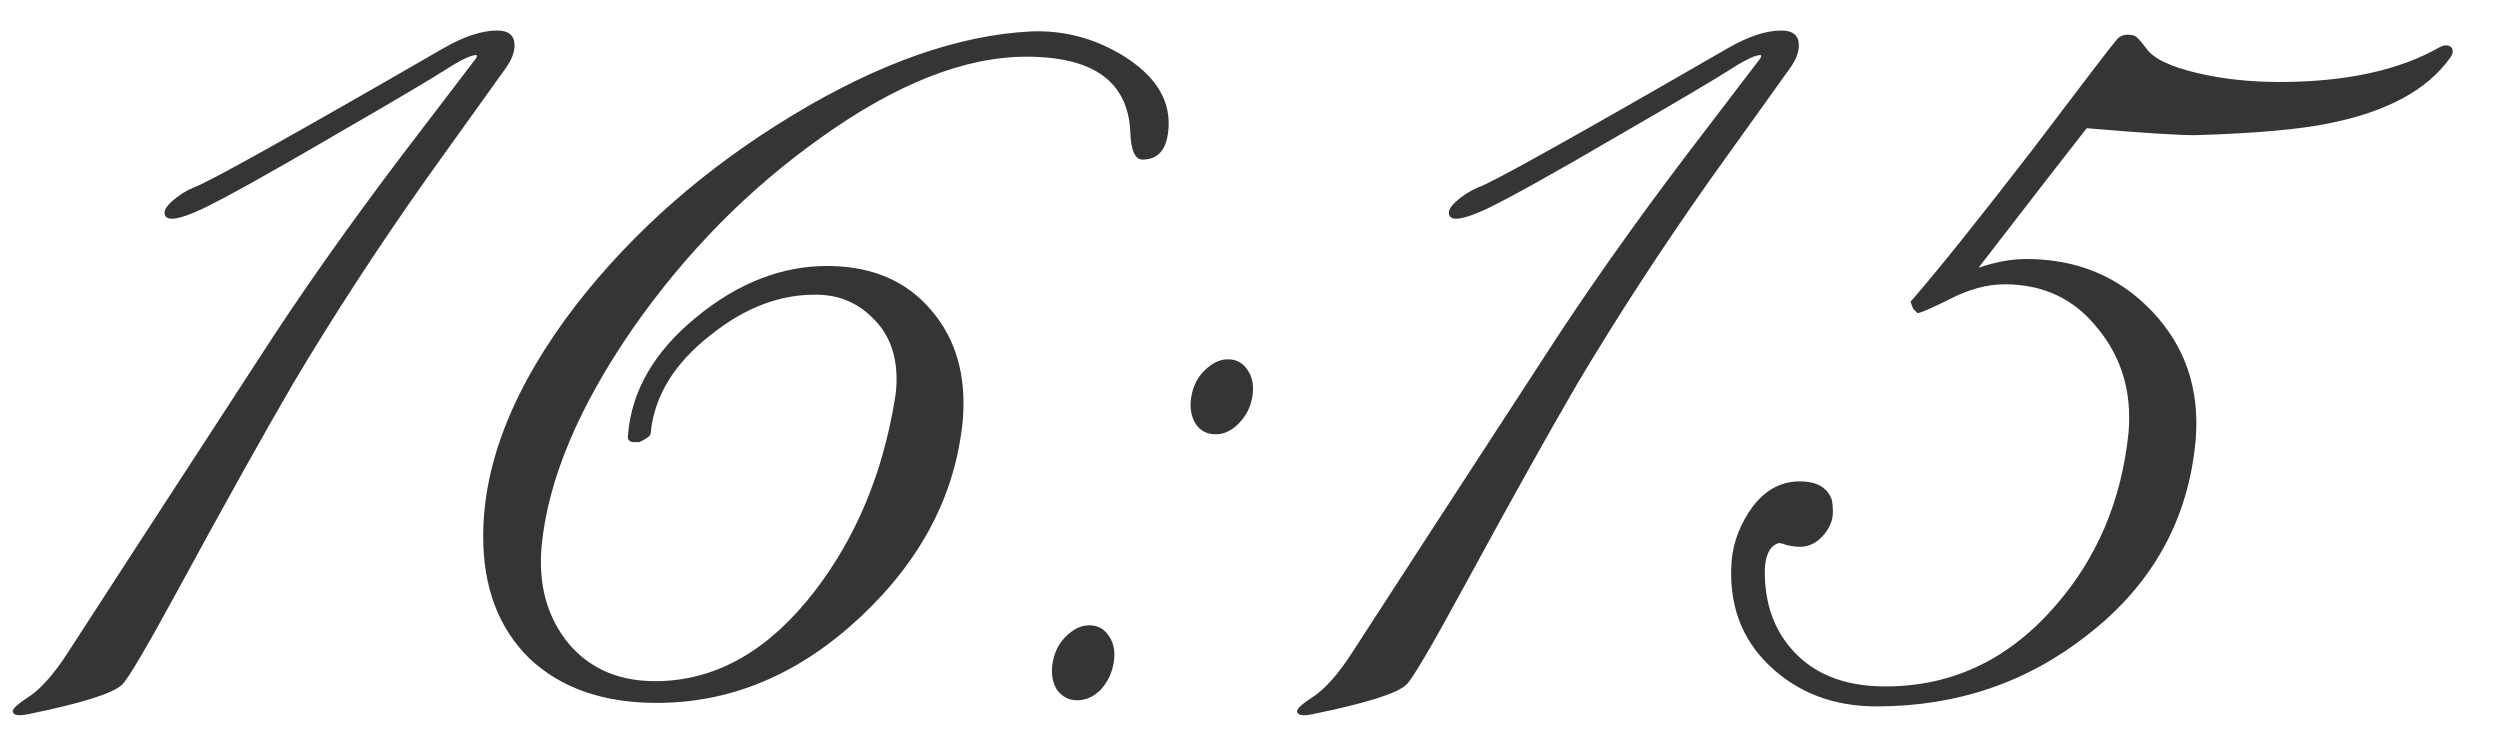 <?xml version="1.0" encoding="UTF-8"?> <svg xmlns="http://www.w3.org/2000/svg" width="43" height="13" viewBox="0 0 43 13" fill="none"><path d="M8.85 0.78C8.85 0.9 8.8 1.03 8.7 1.17C8.24 1.81 7.785 2.445 7.335 3.075C6.495 4.265 5.73 5.44 5.04 6.6C4.55 7.44 3.905 8.595 3.105 10.065C2.535 11.115 2.2 11.685 2.1 11.775C1.95 11.925 1.41 12.095 0.48 12.285C0.33 12.315 0.245 12.305 0.225 12.255C0.195 12.215 0.27 12.135 0.45 12.015C0.68 11.875 0.92 11.61 1.17 11.22C1.68 10.43 2.765 8.76 4.425 6.21C5.145 5.09 5.975 3.91 6.915 2.67C7.335 2.12 7.755 1.57 8.175 1.02C8.205 0.98 8.21 0.955 8.19 0.945C8.17 0.945 8.13 0.955 8.07 0.975C7.97 1.015 7.85 1.08 7.71 1.17C7.43 1.35 6.805 1.72 5.835 2.28C4.655 2.97 3.865 3.41 3.465 3.6C3.075 3.78 2.865 3.81 2.835 3.69C2.815 3.63 2.855 3.555 2.955 3.465C3.065 3.365 3.19 3.285 3.33 3.225C3.55 3.155 4.985 2.355 7.635 0.825C7.985 0.625 8.29 0.525 8.55 0.525C8.75 0.525 8.85 0.61 8.85 0.78ZM20.101 2.145C20.091 2.545 19.941 2.745 19.651 2.745C19.521 2.745 19.451 2.585 19.441 2.265C19.401 1.405 18.806 0.975 17.656 0.975C16.596 0.975 15.416 1.44 14.116 2.37C12.876 3.25 11.801 4.34 10.891 5.64C9.951 7 9.426 8.25 9.316 9.39C9.256 10.06 9.411 10.62 9.781 11.07C10.161 11.52 10.686 11.735 11.356 11.715C12.356 11.685 13.241 11.17 14.011 10.17C14.721 9.25 15.181 8.15 15.391 6.87C15.411 6.75 15.421 6.635 15.421 6.525C15.421 6.095 15.291 5.75 15.031 5.49C14.771 5.22 14.456 5.08 14.086 5.07C13.446 5.05 12.826 5.28 12.226 5.76C11.596 6.25 11.251 6.815 11.191 7.455C11.191 7.495 11.126 7.545 10.996 7.605C10.996 7.605 10.966 7.605 10.906 7.605C10.826 7.605 10.791 7.565 10.801 7.485C10.861 6.725 11.251 6.05 11.971 5.46C12.701 4.86 13.466 4.565 14.266 4.575C15.016 4.585 15.601 4.84 16.021 5.34C16.441 5.83 16.621 6.455 16.561 7.215C16.441 8.495 15.851 9.63 14.791 10.62C13.741 11.6 12.576 12.09 11.296 12.09C10.376 12.09 9.646 11.835 9.106 11.325C8.576 10.805 8.311 10.105 8.311 9.225C8.311 7.955 8.846 6.625 9.916 5.235C10.906 3.965 12.146 2.88 13.636 1.98C15.126 1.08 16.496 0.6 17.746 0.54C18.306 0.52 18.831 0.66 19.321 0.96C19.851 1.29 20.111 1.685 20.101 2.145ZM21.54 6.825C21.51 7.005 21.43 7.16 21.3 7.29C21.18 7.41 21.05 7.47 20.91 7.47C20.76 7.47 20.645 7.41 20.565 7.29C20.485 7.16 20.46 7.005 20.49 6.825C20.52 6.645 20.595 6.495 20.715 6.375C20.845 6.245 20.98 6.18 21.12 6.18C21.27 6.18 21.385 6.245 21.465 6.375C21.545 6.495 21.57 6.645 21.54 6.825ZM19.155 11.4C19.125 11.58 19.05 11.735 18.93 11.865C18.81 11.985 18.675 12.045 18.525 12.045C18.385 12.045 18.27 11.985 18.18 11.865C18.1 11.735 18.075 11.58 18.105 11.4C18.135 11.22 18.21 11.07 18.33 10.95C18.46 10.82 18.595 10.755 18.735 10.755C18.885 10.755 19 10.82 19.08 10.95C19.16 11.07 19.185 11.22 19.155 11.4ZM30.94 0.78C30.94 0.9 30.89 1.03 30.79 1.17C30.33 1.81 29.875 2.445 29.425 3.075C28.585 4.265 27.82 5.44 27.13 6.6C26.64 7.44 25.995 8.595 25.195 10.065C24.625 11.115 24.29 11.685 24.19 11.775C24.04 11.925 23.5 12.095 22.57 12.285C22.42 12.315 22.335 12.305 22.315 12.255C22.285 12.215 22.36 12.135 22.54 12.015C22.77 11.875 23.01 11.61 23.26 11.22C23.77 10.43 24.855 8.76 26.515 6.21C27.235 5.09 28.065 3.91 29.005 2.67C29.425 2.12 29.845 1.57 30.265 1.02C30.295 0.98 30.3 0.955 30.28 0.945C30.26 0.945 30.22 0.955 30.16 0.975C30.06 1.015 29.94 1.08 29.8 1.17C29.52 1.35 28.895 1.72 27.925 2.28C26.745 2.97 25.955 3.41 25.555 3.6C25.165 3.78 24.955 3.81 24.925 3.69C24.905 3.63 24.945 3.555 25.045 3.465C25.155 3.365 25.28 3.285 25.42 3.225C25.64 3.155 27.075 2.355 29.725 0.825C30.075 0.625 30.38 0.525 30.64 0.525C30.84 0.525 30.94 0.61 30.94 0.78ZM42.16 0.81C42.2 0.86 42.196 0.92 42.145 0.99C41.755 1.54 41.071 1.915 40.09 2.115C39.571 2.225 38.791 2.295 37.751 2.325C37.45 2.325 36.831 2.285 35.891 2.205C35.461 2.755 34.84 3.555 34.031 4.605C34.321 4.505 34.596 4.455 34.855 4.455C35.725 4.455 36.446 4.755 37.016 5.355C37.586 5.955 37.836 6.69 37.766 7.56C37.645 8.93 37.026 10.05 35.906 10.92C34.865 11.74 33.656 12.15 32.276 12.15C31.535 12.15 30.921 11.915 30.43 11.445C29.941 10.975 29.726 10.37 29.785 9.63C29.816 9.31 29.936 9.005 30.145 8.715C30.366 8.425 30.636 8.28 30.956 8.28C31.256 8.28 31.441 8.39 31.511 8.61C31.52 8.67 31.526 8.735 31.526 8.805C31.526 8.955 31.465 9.095 31.346 9.225C31.235 9.345 31.105 9.405 30.956 9.405C30.895 9.405 30.82 9.395 30.73 9.375C30.651 9.345 30.601 9.335 30.581 9.345C30.441 9.395 30.366 9.545 30.355 9.795C30.346 10.375 30.515 10.85 30.866 11.22C31.215 11.59 31.701 11.785 32.321 11.805C33.501 11.835 34.501 11.385 35.321 10.455C36.06 9.625 36.49 8.62 36.611 7.44C36.67 6.75 36.495 6.155 36.086 5.655C35.685 5.145 35.151 4.89 34.48 4.89C34.181 4.89 33.865 4.975 33.535 5.145C33.215 5.305 33.031 5.385 32.98 5.385L32.906 5.31L32.861 5.19C33.331 4.65 34.02 3.79 34.931 2.61C35.87 1.37 36.361 0.73 36.401 0.69C36.471 0.6 36.575 0.575 36.715 0.615C36.755 0.635 36.821 0.705 36.91 0.825C37.031 1.005 37.331 1.15 37.81 1.26C38.24 1.36 38.706 1.41 39.206 1.41C40.346 1.41 41.266 1.21 41.965 0.81C42.045 0.77 42.111 0.77 42.16 0.81Z" fill="#353535"></path></svg> 